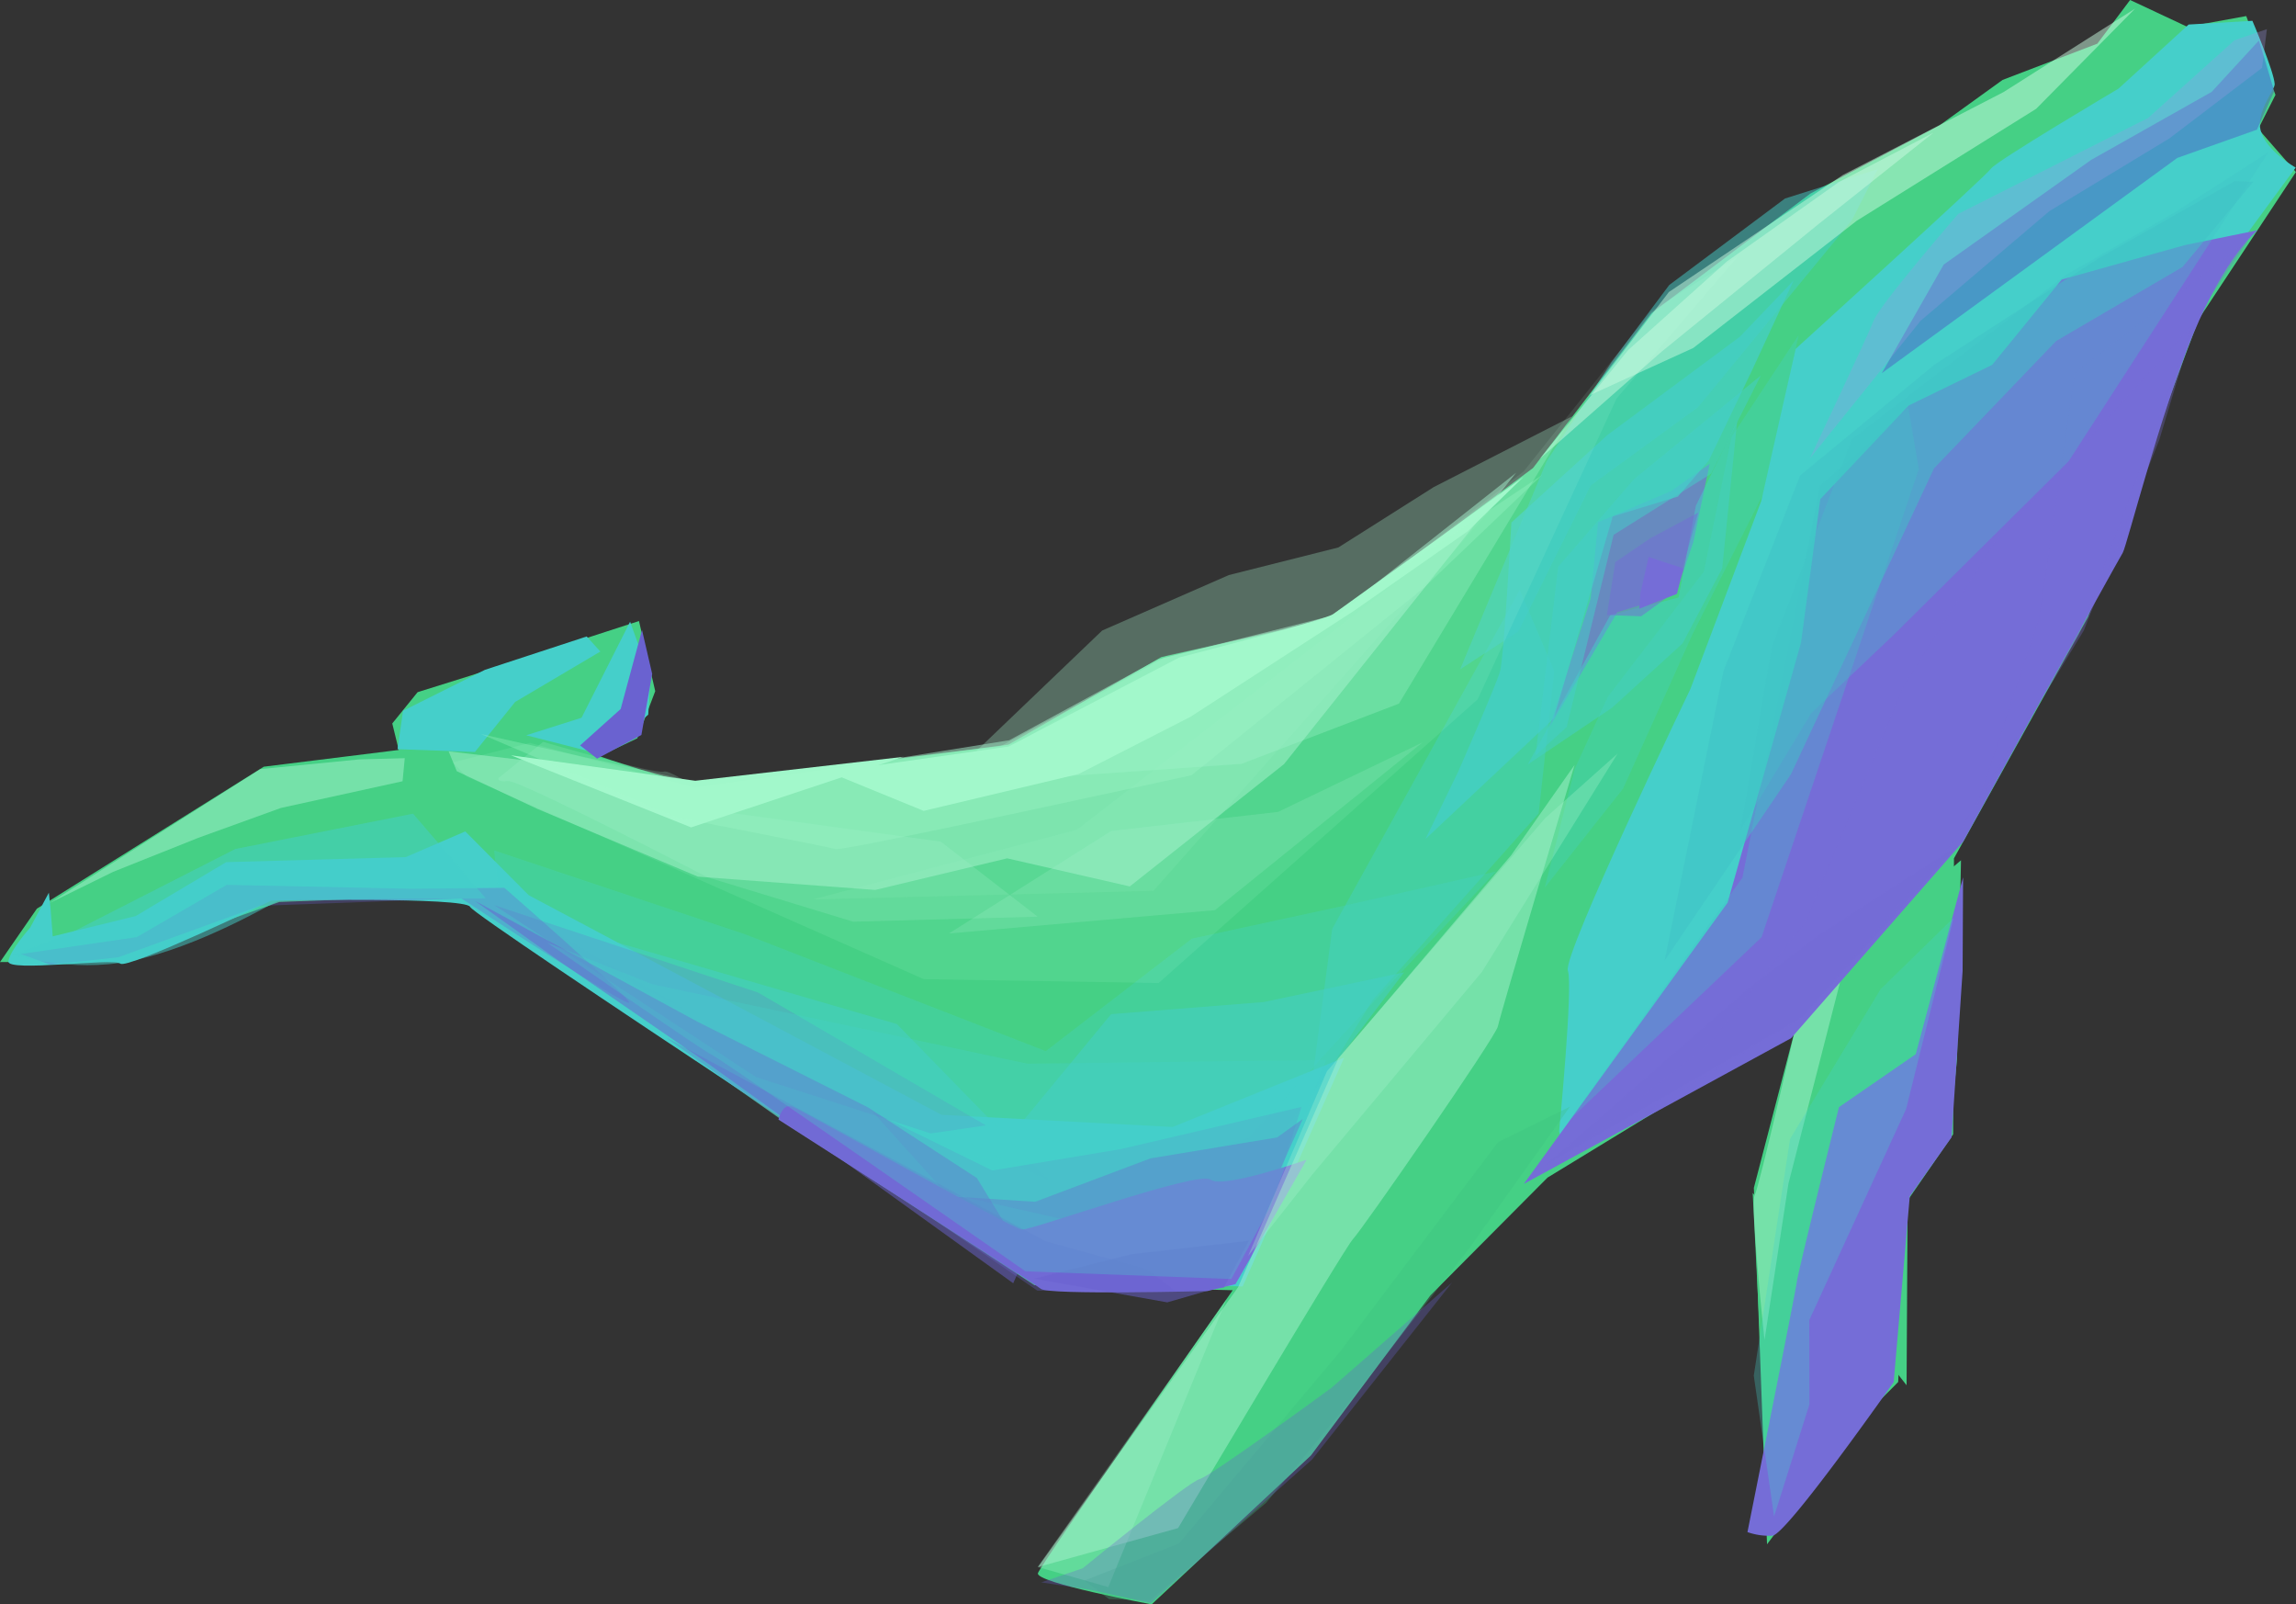 <?xml version="1.0" encoding="UTF-8"?> <svg xmlns="http://www.w3.org/2000/svg" id="whale" width="428.188" height="299.126" viewBox="0 0 428.188 299.126"><rect x="0" y="0" width="428.188" height="299.126" fill="#333333" stroke="none"/>  <defs> <style> .cls-1 { fill: #45d085; } .cls-1, .cls-10, .cls-11, .cls-12, .cls-13, .cls-14, .cls-15, .cls-16, .cls-17, .cls-18, .cls-19, .cls-2, .cls-20, .cls-21, .cls-22, .cls-23, .cls-24, .cls-25, .cls-26, .cls-27, .cls-28, .cls-29, .cls-3, .cls-30, .cls-31, .cls-32, .cls-4, .cls-5, .cls-6, .cls-7, .cls-8, .cls-9 { fill-rule: evenodd; } .cls-2, .cls-22, .cls-23, .cls-3, .cls-32 { fill: #756dd7; } .cls-2, .cls-5 { opacity: 0.7; } .cls-10, .cls-4, .cls-5, .cls-6, .cls-7, .cls-8, .cls-9 { fill: #45cfca; } .cls-14, .cls-6 { opacity: 0.4; } .cls-11, .cls-15, .cls-16, .cls-23, .cls-25, .cls-28, .cls-7, .cls-8 { opacity: 0.5; } .cls-20, .cls-22, .cls-23, .cls-25, .cls-26, .cls-27, .cls-32, .cls-8, .cls-9 { mix-blend-mode: multiply; } .cls-10, .cls-12, .cls-17, .cls-20, .cls-21, .cls-22, .cls-26, .cls-29, .cls-31, .cls-9 { opacity: 0.3; } .cls-11, .cls-12, .cls-13, .cls-25, .cls-26, .cls-27 { fill: #6a62d0; } .cls-13, .cls-18 { opacity: 0.2; } .cls-14 { fill: #4e46c0; } .cls-15 { fill: #cafae1; } .cls-16, .cls-17, .cls-18, .cls-19 { fill: #a7f3ce; } .cls-19, .cls-30 { opacity: 0.1; } .cls-20 { fill: #3fbe81; } .cls-21 { fill: #9c96e2; } .cls-24, .cls-31 { fill: #a0f7ca; } .cls-28, .cls-29 { fill: #41c3c6; } .cls-30 { fill: #c7fae0; } </style> </defs> <path class="cls-1" d="M363.28,791.678l6.883-9.96,42.314-26.463,25.168-3.123-1.208-4.938,4.725-5.834,9.683-3.028,31.6-10.236,3.032,13.075-3.348,8.794-7.047,3.339s13.916,4.748,17.29,4.875,58.934-7.021,58.934-7.021l28.547-16.339,31.362-6.981,37.967-28.273,22.087-28.87,29.643-22.3,24.09-12.719,11.747-8.467,17.668-6.756,6.115-8.146,10.658,5,11-2L787.64,630l-3.206,6.347,7.02,8.04-18.132,27.436-20.66,55.548L727.68,772.344l-0.148,51.437-8.565,12.447-1.69,33.745-7.029,7.058-17.427,23.194-2.455-66.453,7.853-30.159-46.34,28.252L630.057,853.8l-22.308,29.878-29.693,27.749s-21.808-4.034-21.207-5.826,36.324-52.743,36.324-52.743l-36.966-.929L511.1,822.5l-61.834-43.308-33.906,1.285-31.417,11.115Z" transform="translate(-363.281 -612.312)"></path> <path class="cls-1" d="M728.993,772.7l-8.363,7.117L719,835.714l7.892-12.128,1.364-13.878Z" transform="translate(-363.281 -612.312)"></path> <path class="cls-1" d="M718.846,870.577l-27.017-34.39,7.236-31.729,15.354-21.024,4.929-1.847Z" transform="translate(-363.281 -612.312)"></path> <path class="cls-1" d="M690.148,834.711l2.433,3.033,8.4,51.323-7.385,8.795L692.2,875.267Z" transform="translate(-363.281 -612.312)"></path> <path class="cls-2" d="M682.125,698.775l-3.047,14.585-3.335,9.766-10.852,3.318L652.259,747.86l7.66-23.911,1.394-14.275,13.642-5.824Z" transform="translate(-363.281 -612.312)"></path> <path class="cls-3" d="M729.382,775.889l-8.832,32.966-14.316,9.874s-7.621,30.629-7.865,32.614-9.2,46.609-9.2,46.609a12.037,12.037,0,0,0,4.647.671c2.639-.137,22.624-28.642,22.624-28.642l3-34.635,7.793-10.992,2.062-31.03Z" transform="translate(-363.281 -612.312)"></path> <path class="cls-4" d="M654.042,823.249s2.642-27.081,1.638-29.987,22.863-52.529,22.863-52.529l13.194-35,6.419-28.38s35.478-32.191,36.429-33.6,23.777-14.911,23.777-14.911l13.085-11.958,11.89-.694s4.054,9.484,4.158,11.816c0.048,1.065-3.51,5.261-2.632,8.572,1.043,3.935,6.546,6.974,6.546,6.974l-8.989,12.237-48.269,30.135s-5.531,30.61-6.647,33.056-20.931,39.522-21.75,41.336-22.18,39.132-22.18,39.132l-27.962,29.036Z" transform="translate(-363.281 -612.312)"></path> <path class="cls-5" d="M687.76,675.091l-24.752,18.364-17.864,16.274s-1.387,25.246-2.126,27.793-7.762,18.591-7.762,18.591l-6.149,12.647,23.945-22.491,10.993-37.675,12.143-3.7,5.786-6.741,8.041-16.777,7.765-16.767Z" transform="translate(-363.281 -612.312)"></path> <path class="cls-6" d="M653.147,737.405l-2.918,26.576L619.27,798.765l-11.845,19.283,4.3-32.548,34.983-63.2Z" transform="translate(-363.281 -612.312)"></path> <path class="cls-7" d="M708.612,653.428L679.94,688.247l-19.989,14.569-13.507,27.231L635.586,737.1l16.135-38.8,12.093-18.466,10.768-14.385,21.583-16.122,17.3-5.473Z" transform="translate(-363.281 -612.312)"></path> <path class="cls-8" d="M691.662,682.318l-23.6,19.287-14.186,16.361-4.232,35.2,5.807-5.307,8.757-35.831,18.185-11.4Z" transform="translate(-363.281 -612.312)"></path> <path class="cls-8" d="M687.251,690.85l-2.791,27.427-7.387,13.991-13.166,12-15.725,10.588L663.6,726.975l12.724-3.263L679.55,706.6Z" transform="translate(-363.281 -612.312)"></path> <path class="cls-9" d="M698.7,674.821l-6.233,28.858-13.549,26.889-12.947,28.778-14.6,18.435L657,755.563l6.129-13.345,17.9-23.325,5.19-25.148Z" transform="translate(-363.281 -612.312)"></path> <path class="cls-4" d="M475.243,733.782l-15.894,9.4-7.5,9.324-14.43-.517,1.026-7.164,15.281-7.635,18.966-6.216Z" transform="translate(-363.281 -612.312)"></path> <path class="cls-4" d="M372.7,781.577l0.412,5.31,15.478-3.79,16.873-10.048,33.483-.941,11.105-4.79,11.821,11.887,76.993,40.955,43.113,2.264L613.952,809.5l-18.926,42.647-12.09-.222-27.728-.792s-103.442-67.839-104.254-69.74-37.058-1.179-37.058-1.179-26.776,12.849-28.174,11.754-21.166,1.652-20.877-.424,4.054-6.271,4.054-6.271l3.493-6.527Z" transform="translate(-363.281 -612.312)"></path> <path class="cls-7" d="M450.023,779.774l80.516,23.463,28.552,29.27L484.03,797.05Z" transform="translate(-363.281 -612.312)"></path> <path class="cls-7" d="M551.727,824.146L570.5,801.389l28.488-2.259,26.135-5.533-13.038,17.261L598.321,828.88Z" transform="translate(-363.281 -612.312)"></path> <path class="cls-10" d="M455.426,770.857L502.238,786.5l56.069,21.782,27.236-20.968,27.93-6.04,28.8-6.485-27.62,29.395-18.49,20.266-23.4,7.28s-40.172-5.556-42.593-6.434-37.071-23.631-39.317-24.888-34.4-20.32-34.4-20.32Z" transform="translate(-363.281 -612.312)"></path> <path class="cls-11" d="M451.806,780.238l41.577,22.578,31.8,15.973,20.276,13.152,8.977,14.661-2.2,4.956-56.863-40.913-28-19.288Z" transform="translate(-363.281 -612.312)"></path> <path class="cls-11" d="M555.6,850.346L534.3,834.97l22.033,1.4,21.5-8.088,23.617-3.907,4.789-3.445-7.258,16.208-11.368,8.918Z" transform="translate(-363.281 -612.312)"></path> <path class="cls-12" d="M367.164,790.176L388.8,787.02l16.759-9.735,34.423,0.721,17.36-.173s1.923,1.676,4.665,4.093c6.448,5.683,17.433,15.467,18.585,17.171,1.642,2.429-31.282-19.286-31.282-19.286l-37.528,1.379-26.438,9.6L372.66,792.16Z" transform="translate(-363.281 -612.312)"></path> <path class="cls-13" d="M504.655,797.363L455.4,781.051l48.855,32.05,32.6,10.521,10.3-1.494Z" transform="translate(-363.281 -612.312)"></path> <path class="cls-13" d="M526.051,819.615l0.968,1.072,12.63,14,24.719,5.585,23.489-1.118,14.542-9.141,3.613-11.331-33.741,7.872-23.931,3.981Z" transform="translate(-363.281 -612.312)"></path> <path class="cls-3" d="M557.4,852.612c-1.407-1.163-48.938-31.562-48.938-31.562s0.7-3.166,2.633-2.407,40.988,22.732,42.756,22.907,32.88-11.064,35.191-9.3,17.919-3.725,17.919-3.725l-13.269,23.2-5.234,1.288S558.808,853.775,557.4,852.612Z" transform="translate(-363.281 -612.312)"></path> <path class="cls-4" d="M480.791,728.227l-9.058,17.9-10.318,3.267,14.128,3.594,8.63-7.439,0.411-6.826Z" transform="translate(-363.281 -612.312)"></path> <path class="cls-14" d="M784.541,619.875l-8.8,9.566-22.49,12.691-27.486,19.511L714.21,681.9l55.128-40.147,14.857-5.27,3.213-7.173-1.775-5.939Z" transform="translate(-363.281 -612.312)"></path> <path class="cls-15" d="M761.461,613.917L743.012,632.6l-33.455,20.865-30.485,23.717-19.248,8.79,14.686-19.213,32.452-21.822,29.974-15.462Z" transform="translate(-363.281 -612.312)"></path> <path class="cls-15" d="M723.84,637.064l-21.33,16.957-29.363,23.865-22.762,20.027,16.568-20.376,18.338-16.448,20.9-14.82Z" transform="translate(-363.281 -612.312)"></path> <path class="cls-16" d="M646.032,700.447l-43.294,54.33-28.759,22.8-22.868-5.237-24.6,5.89-33.065-2.472L463.56,763.149l-15.092-7.06-1.518-3.7,35.613,4.189,15.478,2.347,53.453-8.605,27.828-15.1,33.187-8.332Z" transform="translate(-363.281 -612.312)"></path> <path class="cls-17" d="M656.459,689.927l-32.29,53.57-29.357,11.226-34.928,2.458-14.5-4.871,23.449-22.447,23.612-10.336,20.429-5.148,17.8-11.264Z" transform="translate(-363.281 -612.312)"></path> <path class="cls-18" d="M458.044,757.947c2.139-.239,37.2,17.933,37.2,17.933l27.146,8.269,34.388-.937-18.041-13.991L499.6,763.855s-10.9-8.246-12.531-7.689-22.5-5.536-22.5-5.536l-8.319,6.739S455.905,758.185,458.044,757.947Z" transform="translate(-363.281 -612.312)"></path> <path class="cls-18" d="M540.259,786.345l30.25-19.11,31.137-3.556,26.874-12.924L589.853,782Z" transform="translate(-363.281 -612.312)"></path> <path class="cls-19" d="M641.541,707.084l-77.425,59.909-49.293,13.014,63.57-1.609Z" transform="translate(-363.281 -612.312)"></path> <path class="cls-17" d="M664.961,752.8l-25.305,40.7-31.593,37.731-12.014,15.243,14.7-34.441,40.714-47.2Z" transform="translate(-363.281 -612.312)"></path> <path class="cls-17" d="M592,854.586L569.966,908.2,556.8,904.454Z" transform="translate(-363.281 -612.312)"></path> <path class="cls-20" d="M565.49,907.008l17.636-6.946,30.182-35.91,29.331-38.893,13.446-6.64L637.4,844.9,614.352,874.42l-14.964,18.094-21.574,18.148-7.715-.219Z" transform="translate(-363.281 -612.312)"></path> <path class="cls-21" d="M779.992,619.824l-16.107,14.488-35.414,17.88s-14.571,16.825-15.762,19.9-11.906,25.7-11.906,25.7l20.641-25.657,24.025-20.451,22.4-13.573,17.273-13.144,0.9-7.223Z" transform="translate(-363.281 -612.312)"></path> <path class="cls-16" d="M645.111,771.75l-32.249,37.938-18.691,42.619-37.279,52.147,26.089-7.246s31.143-52.423,32.63-53.893,26.665-37.7,27.022-39.669,14.295-48.718,14.295-48.718Z" transform="translate(-363.281 -612.312)"></path> <path class="cls-16" d="M706.449,795.384l-9.631,37.569-4.469,29.185s-2.7-25.382-1.848-26.922,7.817-32.06,7.817-32.06Z" transform="translate(-363.281 -612.312)"></path> <path class="cls-16" d="M438.765,753.666l-0.408,4.3-22.687,4.977-15.447,5.585-15.844,6.329-11.843,5.82L411.823,755.7l18.454-1.807Z" transform="translate(-363.281 -612.312)"></path> <path class="cls-3" d="M784.293,655.238l-13.625,2.785-22.9,6.411-12.968,15.9L719.251,687.9l-16.5,17.462-3.6,26.787L685.472,780.6,647.459,833.04l49.846-27.163L729.417,769.2s28.247-51.345,29.74-53.826c0.751-1.245,6.978-25.863,13.1-40.653C778.326,660.07,784.293,655.238,784.293,655.238Z" transform="translate(-363.281 -612.312)"></path> <path class="cls-22" d="M782.662,657.049L750.19,681.838l-6.6,45.576L731.909,762.7,751.9,729.858l14.093-35.6,6.788-22.508Z" transform="translate(-363.281 -612.312)"></path> <path class="cls-23" d="M651.392,829.608l37.895-33,13-9.868,26.088-16.766-29.1,32.1Z" transform="translate(-363.281 -612.312)"></path> <path class="cls-22" d="M772.206,672.763L735.1,713.709l-16.751,26.349-18.365,44.125L682.2,806.75l-30.277,23.819,47.022-28.126,28.506-33.078,23.491-38.615,9.354-25.2Z" transform="translate(-363.281 -612.312)"></path> <path class="cls-24" d="M458.575,753.129l33.585,13.442,39.595-13.158-38.806,4.461Z" transform="translate(-363.281 -612.312)"></path> <path class="cls-24" d="M517.867,756.264l17.67,7.226,28.909-6.877L585.27,745.97,615.8,726.18l21.163-14.8L647.421,701.2s-33.838,24.441-35.517,25.611-28.693,8.08-28.693,8.08L551.365,751.5Z" transform="translate(-363.281 -612.312)"></path> <path class="cls-25" d="M591.514,852.429l4.687-8.79-21.9,2.5-18.18,4.566,24.846,4.416,8.656-2.5Z" transform="translate(-363.281 -612.312)"></path> <path class="cls-26" d="M487.439,805.722l70.806,37.993,19.05,5.263,5.1,3.966-25.647,0L537.95,840.047l-27.918-18.184Z" transform="translate(-363.281 -612.312)"></path> <path class="cls-27" d="M483.014,729.774L479.029,744.5l-7.565,6.787,3.178,2.463,8.256-4.416,2.012-11.371Z" transform="translate(-363.281 -612.312)"></path> <path class="cls-12" d="M634.071,851.43l-22.456,19.6s-22.561,16.53-24.65,17.058S565.193,904.7,565.193,904.7l-7.73,2.623,9.269,1.426,11.173,2.451,30.068-26.781Z" transform="translate(-363.281 -612.312)"></path> <path class="cls-28" d="M783.528,646.2l-13.239,15.9-23.545,13.785-22.783,23.752L697.27,756.679l-23.558,34.744,10.972-53.981L699,700.947l25.044-20.654,30.627-19.84,25.365-14.392Z" transform="translate(-363.281 -612.312)"></path> <path class="cls-29" d="M656.044,821.051l35.756-34,29.33-87.311L719.161,688.3l-16.479,14.558-14.45,73.068Z" transform="translate(-363.281 -612.312)"></path> <path class="cls-29" d="M786.367,640.645L749.07,698.3,716.323,730.79l-15.274,14.493-13.24,21.97,5.892-34.43L708.66,694.13l39.906-30.582,20.064-11.522Z" transform="translate(-363.281 -612.312)"></path> <path class="cls-30" d="M450.265,757.079l85.3,37.789,43.787,0.72,59.5-52.89,25.907-56.082,22.688-26.542-16.255,10.294-23.749,29.826-35.375,27.314-31.15,6.986-28.07,16.4-60.1,8.237-30.635-8.32-14.387,3.639Z" transform="translate(-363.281 -612.312)"></path> <path class="cls-9" d="M484.978,795.829l69.943,14.8,55.656-.7-10.585,27.731-7.08,13.11-38.385-1.437s-57.035-39.815-58.464-40.345-30.727-20.93-30.727-20.93Z" transform="translate(-363.281 -612.312)"></path> <path class="cls-8" d="M453.877,779.8L440.314,764.01l-33.138,6.58-30.262,15.425-11.094,4.334s10.756,3.374,21.8,1.138c12.957-2.622,26.567-10.932,27.469-11.165C416.761,779.89,453.877,779.8,453.877,779.8Z" transform="translate(-363.281 -612.312)"></path> <path class="cls-10" d="M727.605,783.447l-8.847,35.625L700.7,858.433l0.019,15.739-6.588,20.881-3.782-26.267,6.765-44.133L714,796.735Z" transform="translate(-363.281 -612.312)"></path> <path class="cls-31" d="M452.986,749.168L489.4,764.685s28.28,5.5,29.788,5.931,66.3-13.769,66.3-13.769L628.9,721.833l21.961-20.95-40.231,26.769-30.158,7.269-30.691,16.566-57.017,6.555Z" transform="translate(-363.281 -612.312)"></path> <path class="cls-23" d="M679.98,707.884l-8.922,4.784-6.534,4.43-1.563,9.877,6.389,0.238,6.512-4.719Z" transform="translate(-363.281 -612.312)"></path> <path class="cls-32" d="M677.2,718.282l-6.454-2.133-1.529,6.674L669,725.8l7.027-2.777Z" transform="translate(-363.281 -612.312)"></path> </svg> 
